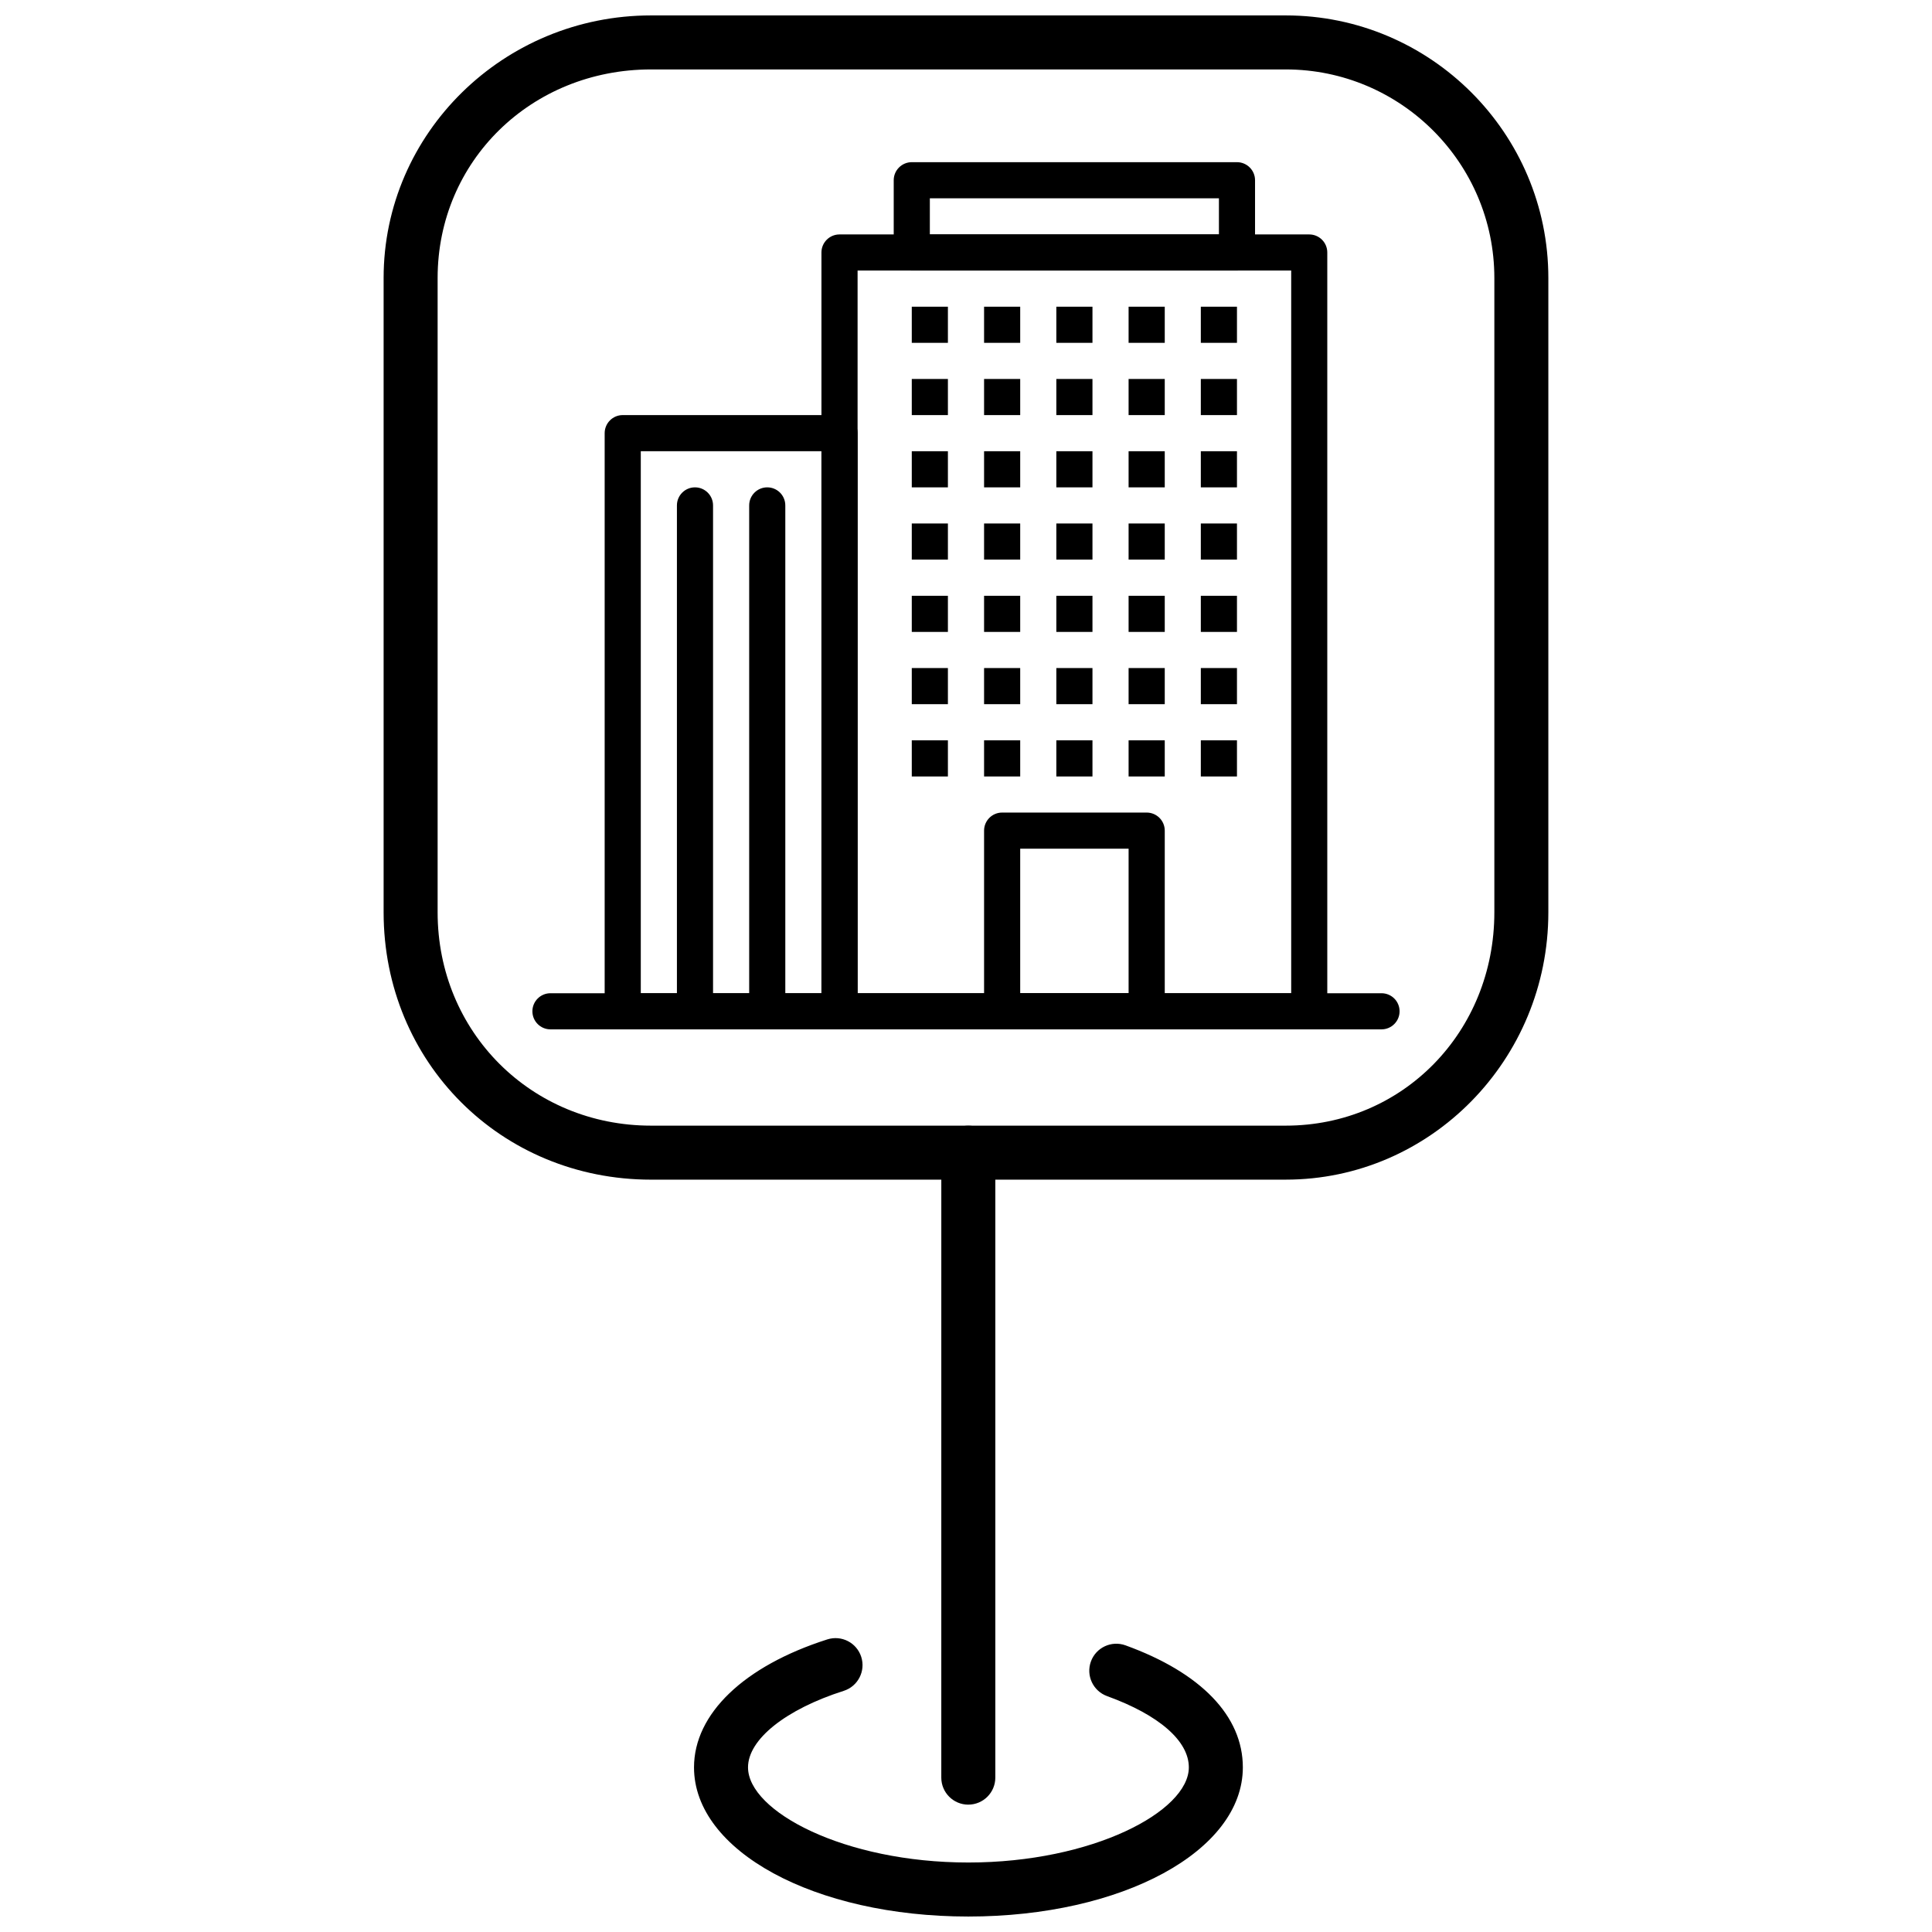 <?xml version="1.0" encoding="UTF-8"?>
<!-- Uploaded to: ICON Repo, www.svgrepo.com, Generator: ICON Repo Mixer Tools -->
<svg width="800px" height="800px" version="1.1" viewBox="144 144 512 512" xmlns="http://www.w3.org/2000/svg">
 <defs>
  <clipPath id="b">
   <path d="m245 148.09h310v308.91h-310z"/>
  </clipPath>
  <clipPath id="a">
   <path d="m327 578h147v73.902h-147z"/>
  </clipPath>
 </defs>
 <g clip-path="url(#b)">
  <path d="m484.73 456.62h-168.2c-39.738 0-70.867-31.117-70.867-70.844v-168.1c0-38.371 31.789-69.59 70.867-69.59h168.2c38.379 0 69.598 31.219 69.598 69.59v168.1c0.004 39.062-31.223 70.84-69.598 70.84zm-168.2-294.22c-31.715 0-56.555 24.281-56.555 55.277v168.1c0 31.699 24.84 56.531 56.555 56.531h168.2c31.004 0 55.289-24.832 55.289-56.531v-168.1c0-30.48-24.801-55.277-55.289-55.277z"/>
 </g>
 <path d="m400.61 622.25c-3.953 0-7.156-3.203-7.156-7.156l0.004-165.62c0-3.953 3.203-7.156 7.156-7.156s7.156 3.203 7.156 7.156v165.62c-0.004 3.949-3.207 7.152-7.16 7.152z"/>
 <g clip-path="url(#a)">
  <path d="m400.62 651.9c-40.766 0-72.699-17.363-72.699-39.527 0-14.18 13.207-26.855 35.328-33.914 3.773-1.203 7.793 0.879 8.992 4.641 1.199 3.766-0.879 7.793-4.641 8.992-15.41 4.914-25.367 12.875-25.367 20.277 0 11.66 25.504 25.215 58.387 25.215 32.906 0 58.434-13.555 58.434-25.215 0-7.004-7.894-13.887-21.668-18.883-3.711-1.348-5.633-5.453-4.285-9.168 1.348-3.715 5.453-5.629 9.168-4.285 20.055 7.273 31.098 18.758 31.098 32.336 0 22.168-31.953 39.531-72.746 39.531z"/>
 </g>
 <path d="m490.96 416.79h-124.48c-2.644 0-4.789-2.144-4.789-4.789v-201.09c0-2.644 2.148-4.785 4.789-4.785h124.48c2.644 0 4.785 2.141 4.785 4.785v201.09c0 2.641-2.137 4.789-4.785 4.789zm-119.69-9.574h114.91v-191.52h-114.91z"/>
 <path d="m471.81 215.7h-86.18c-2.641 0-4.785-2.144-4.785-4.789v-19.148c0-2.641 2.148-4.785 4.785-4.785h86.18c2.644 0 4.789 2.144 4.789 4.785v19.148c0 2.648-2.144 4.789-4.789 4.789zm-81.391-9.574h76.609v-9.578h-76.609z"/>
 <path d="m366.48 416.79h-57.453c-2.641 0-4.785-2.144-4.785-4.789v-153.21c0-2.641 2.144-4.789 4.785-4.789h57.453c2.644 0 4.789 2.148 4.789 4.789v153.21c0 2.641-2.148 4.789-4.789 4.789zm-52.664-9.574h47.875v-143.64h-47.875z"/>
 <path d="m385.63 225.28h9.574v9.574h-9.574z"/>
 <path d="m404.79 225.28h9.574v9.574h-9.574z"/>
 <path d="m423.94 225.28h9.574v9.574h-9.574z"/>
 <path d="m443.09 225.28h9.582v9.574h-9.582z"/>
 <path d="m462.23 225.28h9.578v9.574h-9.578z"/>
 <path d="m385.63 244.43h9.574v9.574h-9.574z"/>
 <path d="m404.79 244.43h9.574v9.574h-9.574z"/>
 <path d="m423.94 244.43h9.574v9.574h-9.574z"/>
 <path d="m443.09 244.43h9.582v9.574h-9.582z"/>
 <path d="m462.23 244.43h9.578v9.574h-9.578z"/>
 <path d="m385.63 263.58h9.574v9.574h-9.574z"/>
 <path d="m404.79 263.58h9.574v9.574h-9.574z"/>
 <path d="m423.94 263.58h9.574v9.574h-9.574z"/>
 <path d="m443.09 263.58h9.582v9.574h-9.582z"/>
 <path d="m462.23 263.58h9.578v9.574h-9.578z"/>
 <path d="m385.63 282.73h9.574v9.574h-9.574z"/>
 <path d="m404.79 282.73h9.574v9.574h-9.574z"/>
 <path d="m423.94 282.73h9.574v9.574h-9.574z"/>
 <path d="m443.09 282.73h9.582v9.574h-9.582z"/>
 <path d="m462.23 282.73h9.578v9.574h-9.578z"/>
 <path d="m385.63 301.89h9.574v9.574h-9.574z"/>
 <path d="m404.79 301.89h9.574v9.574h-9.574z"/>
 <path d="m423.94 301.89h9.574v9.574h-9.574z"/>
 <path d="m443.09 301.89h9.582v9.574h-9.582z"/>
 <path d="m462.23 301.89h9.578v9.574h-9.578z"/>
 <path d="m385.63 321.04h9.574v9.574h-9.574z"/>
 <path d="m404.79 321.04h9.574v9.574h-9.574z"/>
 <path d="m423.94 321.04h9.574v9.574h-9.574z"/>
 <path d="m443.09 321.04h9.582v9.574h-9.582z"/>
 <path d="m462.23 321.04h9.578v9.574h-9.578z"/>
 <path d="m385.63 340.19h9.574v9.582h-9.574z"/>
 <path d="m404.79 340.19h9.574v9.582h-9.574z"/>
 <path d="m423.94 340.19h9.574v9.582h-9.574z"/>
 <path d="m443.09 340.19h9.582v9.582h-9.582z"/>
 <path d="m462.23 340.19h9.578v9.582h-9.578z"/>
 <path d="m447.88 416.79h-38.305c-2.637 0-4.785-2.144-4.785-4.789v-47.875c0-2.648 2.148-4.789 4.785-4.789h38.305c2.641 0 4.793 2.141 4.793 4.789v47.875c0 2.641-2.152 4.789-4.793 4.789zm-33.516-9.574h28.727v-38.305h-28.727z"/>
 <path d="m328.18 416.79c-2.648 0-4.789-2.144-4.789-4.789v-134.06c0-2.644 2.141-4.789 4.789-4.789 2.641 0 4.785 2.144 4.785 4.789v134.06c0 2.641-2.144 4.789-4.785 4.789z"/>
 <path d="m347.33 416.79c-2.648 0-4.789-2.144-4.789-4.789v-134.06c0-2.644 2.141-4.789 4.789-4.789 2.644 0 4.785 2.144 4.785 4.789v134.06c0 2.641-2.141 4.789-4.785 4.789z"/>
 <path d="m510.11 416.79h-220.23c-2.641 0-4.789-2.144-4.789-4.789 0-2.644 2.144-4.785 4.789-4.785h220.23c2.648 0 4.793 2.137 4.793 4.785 0 2.641-2.144 4.789-4.793 4.789z"/>
</svg>